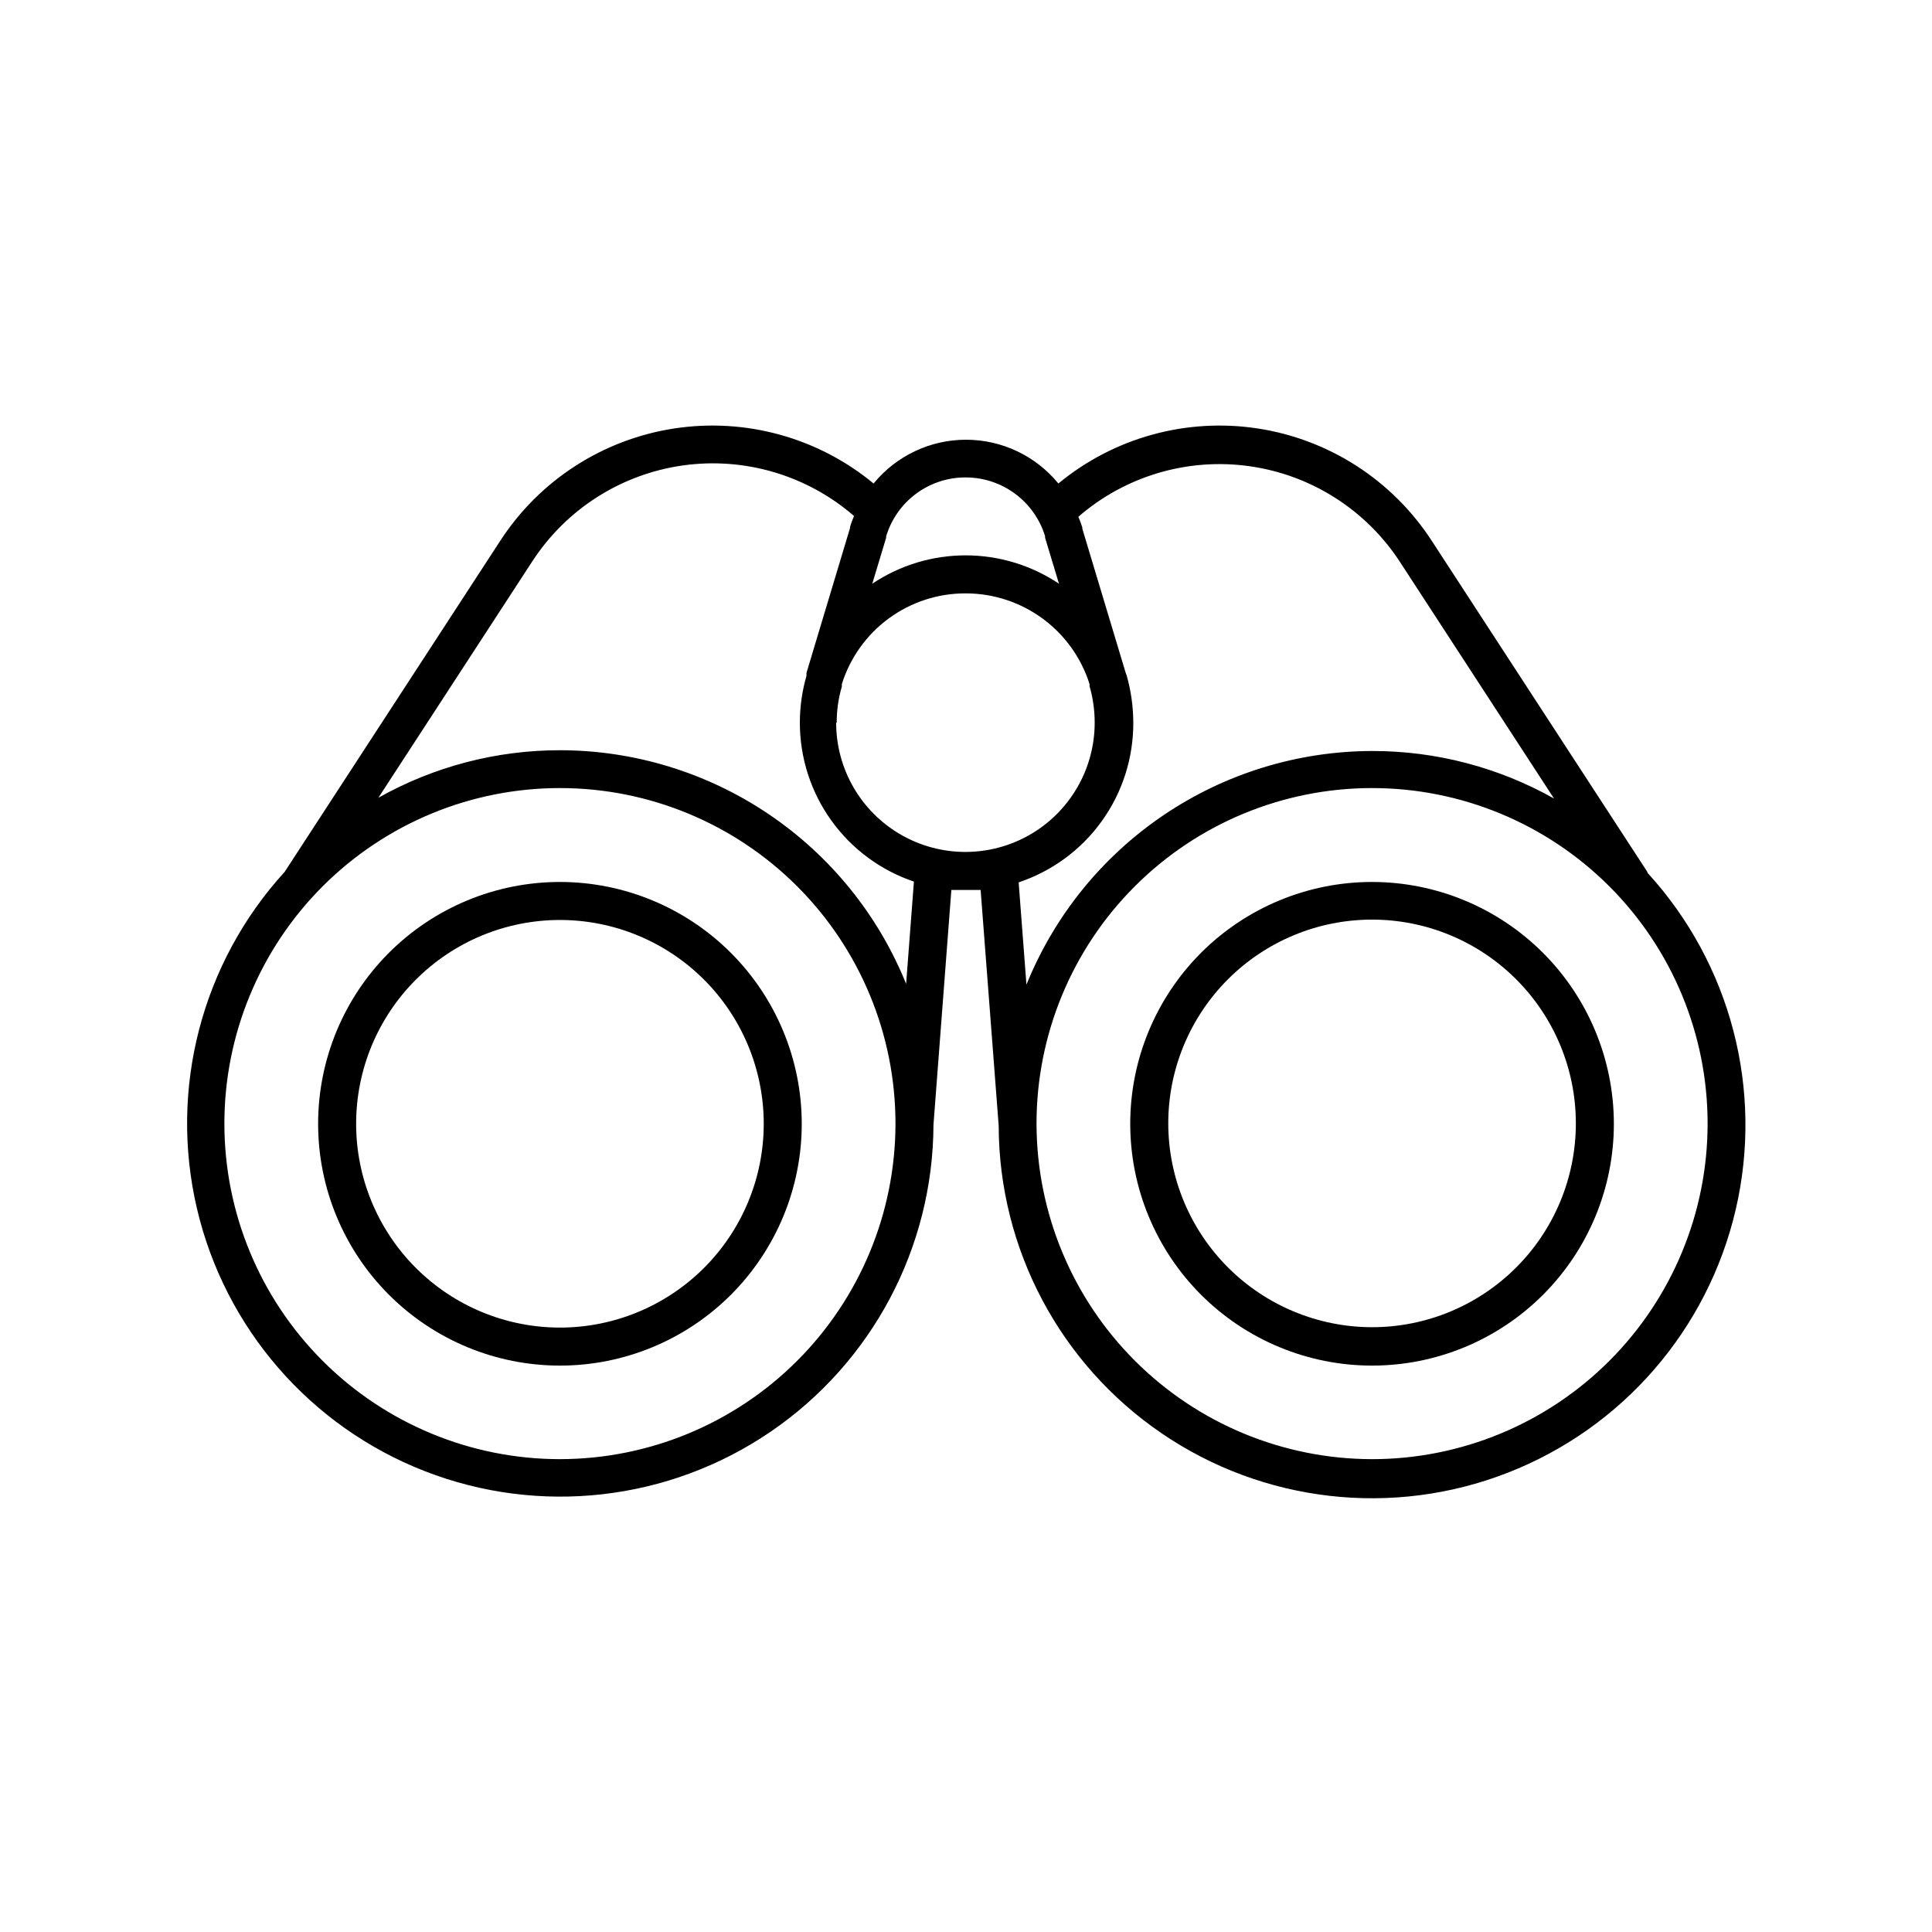 <?xml version="1.0" encoding="UTF-8"?>
<!-- Uploaded to: SVG Find, www.svgrepo.com, Generator: SVG Find Mixer Tools -->
<svg fill="#000000" width="800px" height="800px" version="1.1" viewBox="144 144 512 512" xmlns="http://www.w3.org/2000/svg">
 <g>
  <path d="m580.56 375.06-57.18-87.812c-10.426-16.008-27.184-26.812-46.066-29.699-18.883-2.887-38.102 2.418-52.832 14.586-6.012-7.344-14.996-11.602-24.484-11.602s-18.477 4.258-24.488 11.602c-14.727-12.168-33.945-17.473-52.832-14.586-18.883 2.887-35.641 13.691-46.062 29.699l-57.184 87.812c-21.977 24.082-30.672 57.445-23.246 89.188 7.426 31.742 30.016 57.789 60.391 69.625 30.375 11.836 64.633 7.945 91.574-10.406 26.945-18.348 43.117-48.797 43.23-81.398l4.738-62.219h3.879 3.879l4.785 62.473c0.07 32.637 16.23 63.145 43.199 81.531 26.965 18.391 61.266 22.301 91.676 10.449 30.414-11.852 53.023-37.938 60.438-69.723 7.41-31.789-1.328-65.184-23.363-89.266l-0.051-0.25zm-161.87 66.758c-0.016-23.59 9.344-46.215 26.012-62.898 16.672-16.688 39.289-26.066 62.875-26.074 23.586-0.012 46.211 9.352 62.895 26.023 16.684 16.676 26.059 39.293 26.062 62.879 0.004 23.59-9.363 46.211-26.039 62.891-16.676 16.68-39.297 26.051-62.883 26.051-23.566-0.027-46.164-9.398-62.832-26.059-16.668-16.656-26.051-39.246-26.09-62.812zm-126.3 88.871c-23.59 0-46.207-9.371-62.887-26.051-16.676-16.68-26.043-39.301-26.039-62.891 0.008-23.586 9.383-46.203 26.062-62.879 16.684-16.672 39.309-26.035 62.895-26.023 23.586 0.008 46.203 9.387 62.875 26.074 16.668 16.684 26.027 39.309 26.016 62.898-0.027 23.57-9.406 46.168-26.078 62.828-16.672 16.664-39.273 26.027-62.844 26.043zm0-187.87c-16.855-0.008-33.43 4.328-48.117 12.594l40.809-62.676v0.004c9.004-13.836 23.551-23.094 39.895-25.395 16.344-2.297 32.883 2.59 45.352 13.402-0.406 0.938-0.758 1.898-1.059 2.871v0.301l-11.539 38.391v0.754l0.004 0.004c-1.168 4.047-1.762 8.234-1.766 12.445-0.004 9.301 2.914 18.367 8.336 25.922 5.422 7.559 13.082 13.223 21.895 16.195l-2.066 27.105c-7.391-18.281-20.07-33.938-36.418-44.969-16.344-11.031-35.609-16.934-55.324-16.949zm107.61-72.297c4.695 0.02 9.262 1.543 13.035 4.344 3.769 2.801 6.547 6.734 7.922 11.223v0.402l3.68 12.191v0.004c-7.32-4.898-15.93-7.512-24.738-7.512-8.809 0-17.418 2.613-24.738 7.512l3.68-12.191v-0.004c-0.023-0.113-0.023-0.234 0-0.352 1.359-4.543 4.16-8.52 7.977-11.336 3.812-2.816 8.441-4.316 13.184-4.281zm-34.262 64.992c-0.012-3.242 0.449-6.465 1.363-9.574v-0.656 0.004c2.188-7 6.566-13.113 12.488-17.438 5.922-4.328 13.074-6.641 20.41-6.598 7.301 0.016 14.41 2.352 20.297 6.672s10.246 10.398 12.449 17.363v0.555-0.004c0.906 3.144 1.363 6.402 1.359 9.676 0 12.238-6.527 23.547-17.129 29.668-10.598 6.121-23.66 6.121-34.258 0-10.602-6.121-17.129-17.43-17.129-29.668zm78.594 0c-0.008-4.242-0.602-8.465-1.762-12.547l-0.25-0.656-11.488-38.188v-0.301c-0.301-0.977-0.652-1.934-1.059-2.871 12.469-10.816 29.008-15.703 45.352-13.402 16.344 2.297 30.891 11.559 39.895 25.391l40.809 62.676c-14.688-8.266-31.262-12.605-48.113-12.594-19.711 0.023-38.965 5.93-55.301 16.961-16.332 11.031-29.004 26.684-36.395 44.957l-2.066-27.105c8.875-2.961 16.59-8.645 22.043-16.242s8.371-16.727 8.336-26.078z"/>
  <path d="m292.39 377.73c-17 0-33.297 6.75-45.316 18.77-12.02 12.02-18.77 28.32-18.77 45.316s6.75 33.293 18.77 45.312c12.02 12.02 28.316 18.77 45.316 18.77 16.996 0 33.293-6.75 45.312-18.77 12.02-12.02 18.77-28.316 18.77-45.312-0.012-16.992-6.769-33.285-18.785-45.301s-28.305-18.773-45.297-18.785zm54.008 64.086c0 14.32-5.691 28.059-15.82 38.188-10.129 10.129-23.867 15.82-38.188 15.82-14.324 0-28.062-5.691-38.191-15.82-10.129-10.129-15.82-23.867-15.82-38.188 0-14.324 5.691-28.062 15.82-38.191 10.129-10.129 23.867-15.82 38.191-15.82 14.32 0 28.059 5.691 38.188 15.82 10.129 10.129 15.82 23.867 15.82 38.191z"/>
  <path d="m507.61 377.73c-16.996 0-33.297 6.75-45.316 18.77-12.016 12.02-18.77 28.32-18.77 45.316s6.754 33.293 18.77 45.312c12.02 12.02 28.32 18.77 45.316 18.77 16.996 0 33.297-6.75 45.312-18.77 12.02-12.02 18.77-28.316 18.77-45.312-0.012-16.992-6.769-33.285-18.781-45.301-12.016-12.016-28.309-18.773-45.301-18.785zm-54.008 64.086c-0.027-14.332 5.641-28.086 15.758-38.234 10.117-10.148 23.852-15.859 38.184-15.875 14.328-0.02 28.078 5.66 38.219 15.781 10.145 10.125 15.848 23.863 15.855 38.191 0.008 14.332-5.68 28.078-15.809 38.211-10.129 10.137-23.871 15.832-38.199 15.832-14.305-0.012-28.02-5.695-38.141-15.797-10.121-10.105-15.828-23.809-15.867-38.109z"/>
 </g>
</svg>
